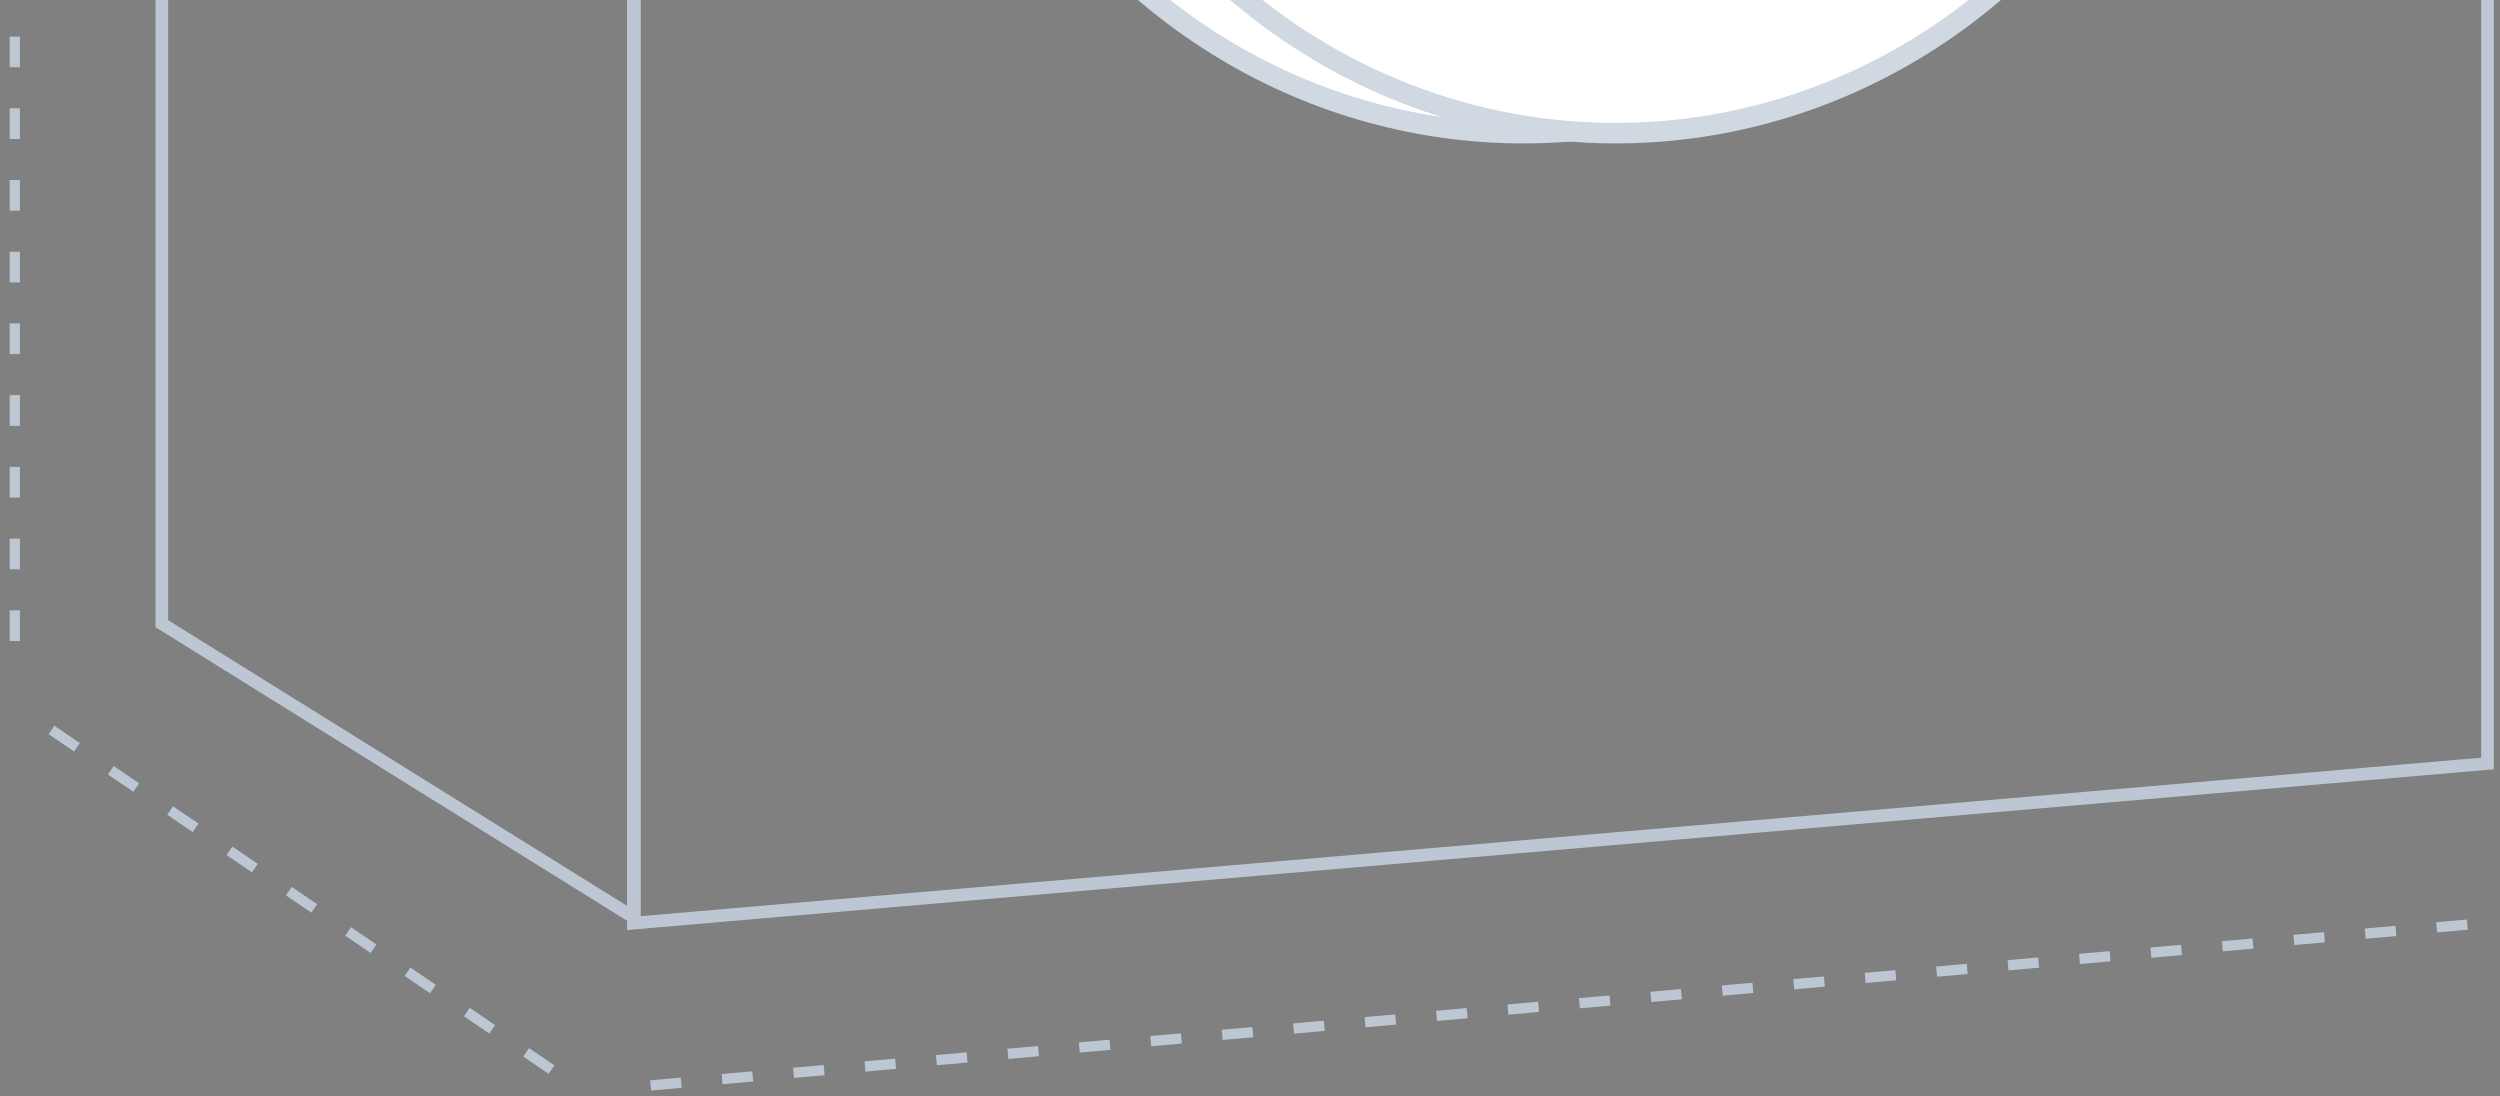 <svg width="244" height="107" xmlns="http://www.w3.org/2000/svg"><rect width="100%" height="100%" fill="#808080" stroke="none"/><g fill="none" fill-rule="evenodd"><g transform="translate(15.677 -291.002)"><ellipse stroke="#D0D8E1" stroke-width="2" fill="#FFF" cx="133" cy="244" rx="58" ry="60"/><ellipse stroke="#D0D8E1" stroke-width="2" fill="#FFF" cx="142" cy="244" rx="58" ry="60"/><g fill="#1E2E3F" stroke="#BCC7D3"><path d="M46.024 381.228l181.196-15.602V.81L46.024 6.18v375.047zm.233-374.81l180.73-5.38v364.374l-180.73 15.563V6.418z"/><path d="M0 7.483v344.455l46.361 28.864V8.042L0 7.484zM.233 351.81V7.696l45.895.6V380.38L.233 351.81z"/></g></g><path d="M5.438 71.527l50.995 34.631m7.569-.262l179.42-15.884M1.445-282.934v347.83" stroke="#BCC7D3" stroke-dasharray="2,5" stroke-linecap="square"/></g></svg>
